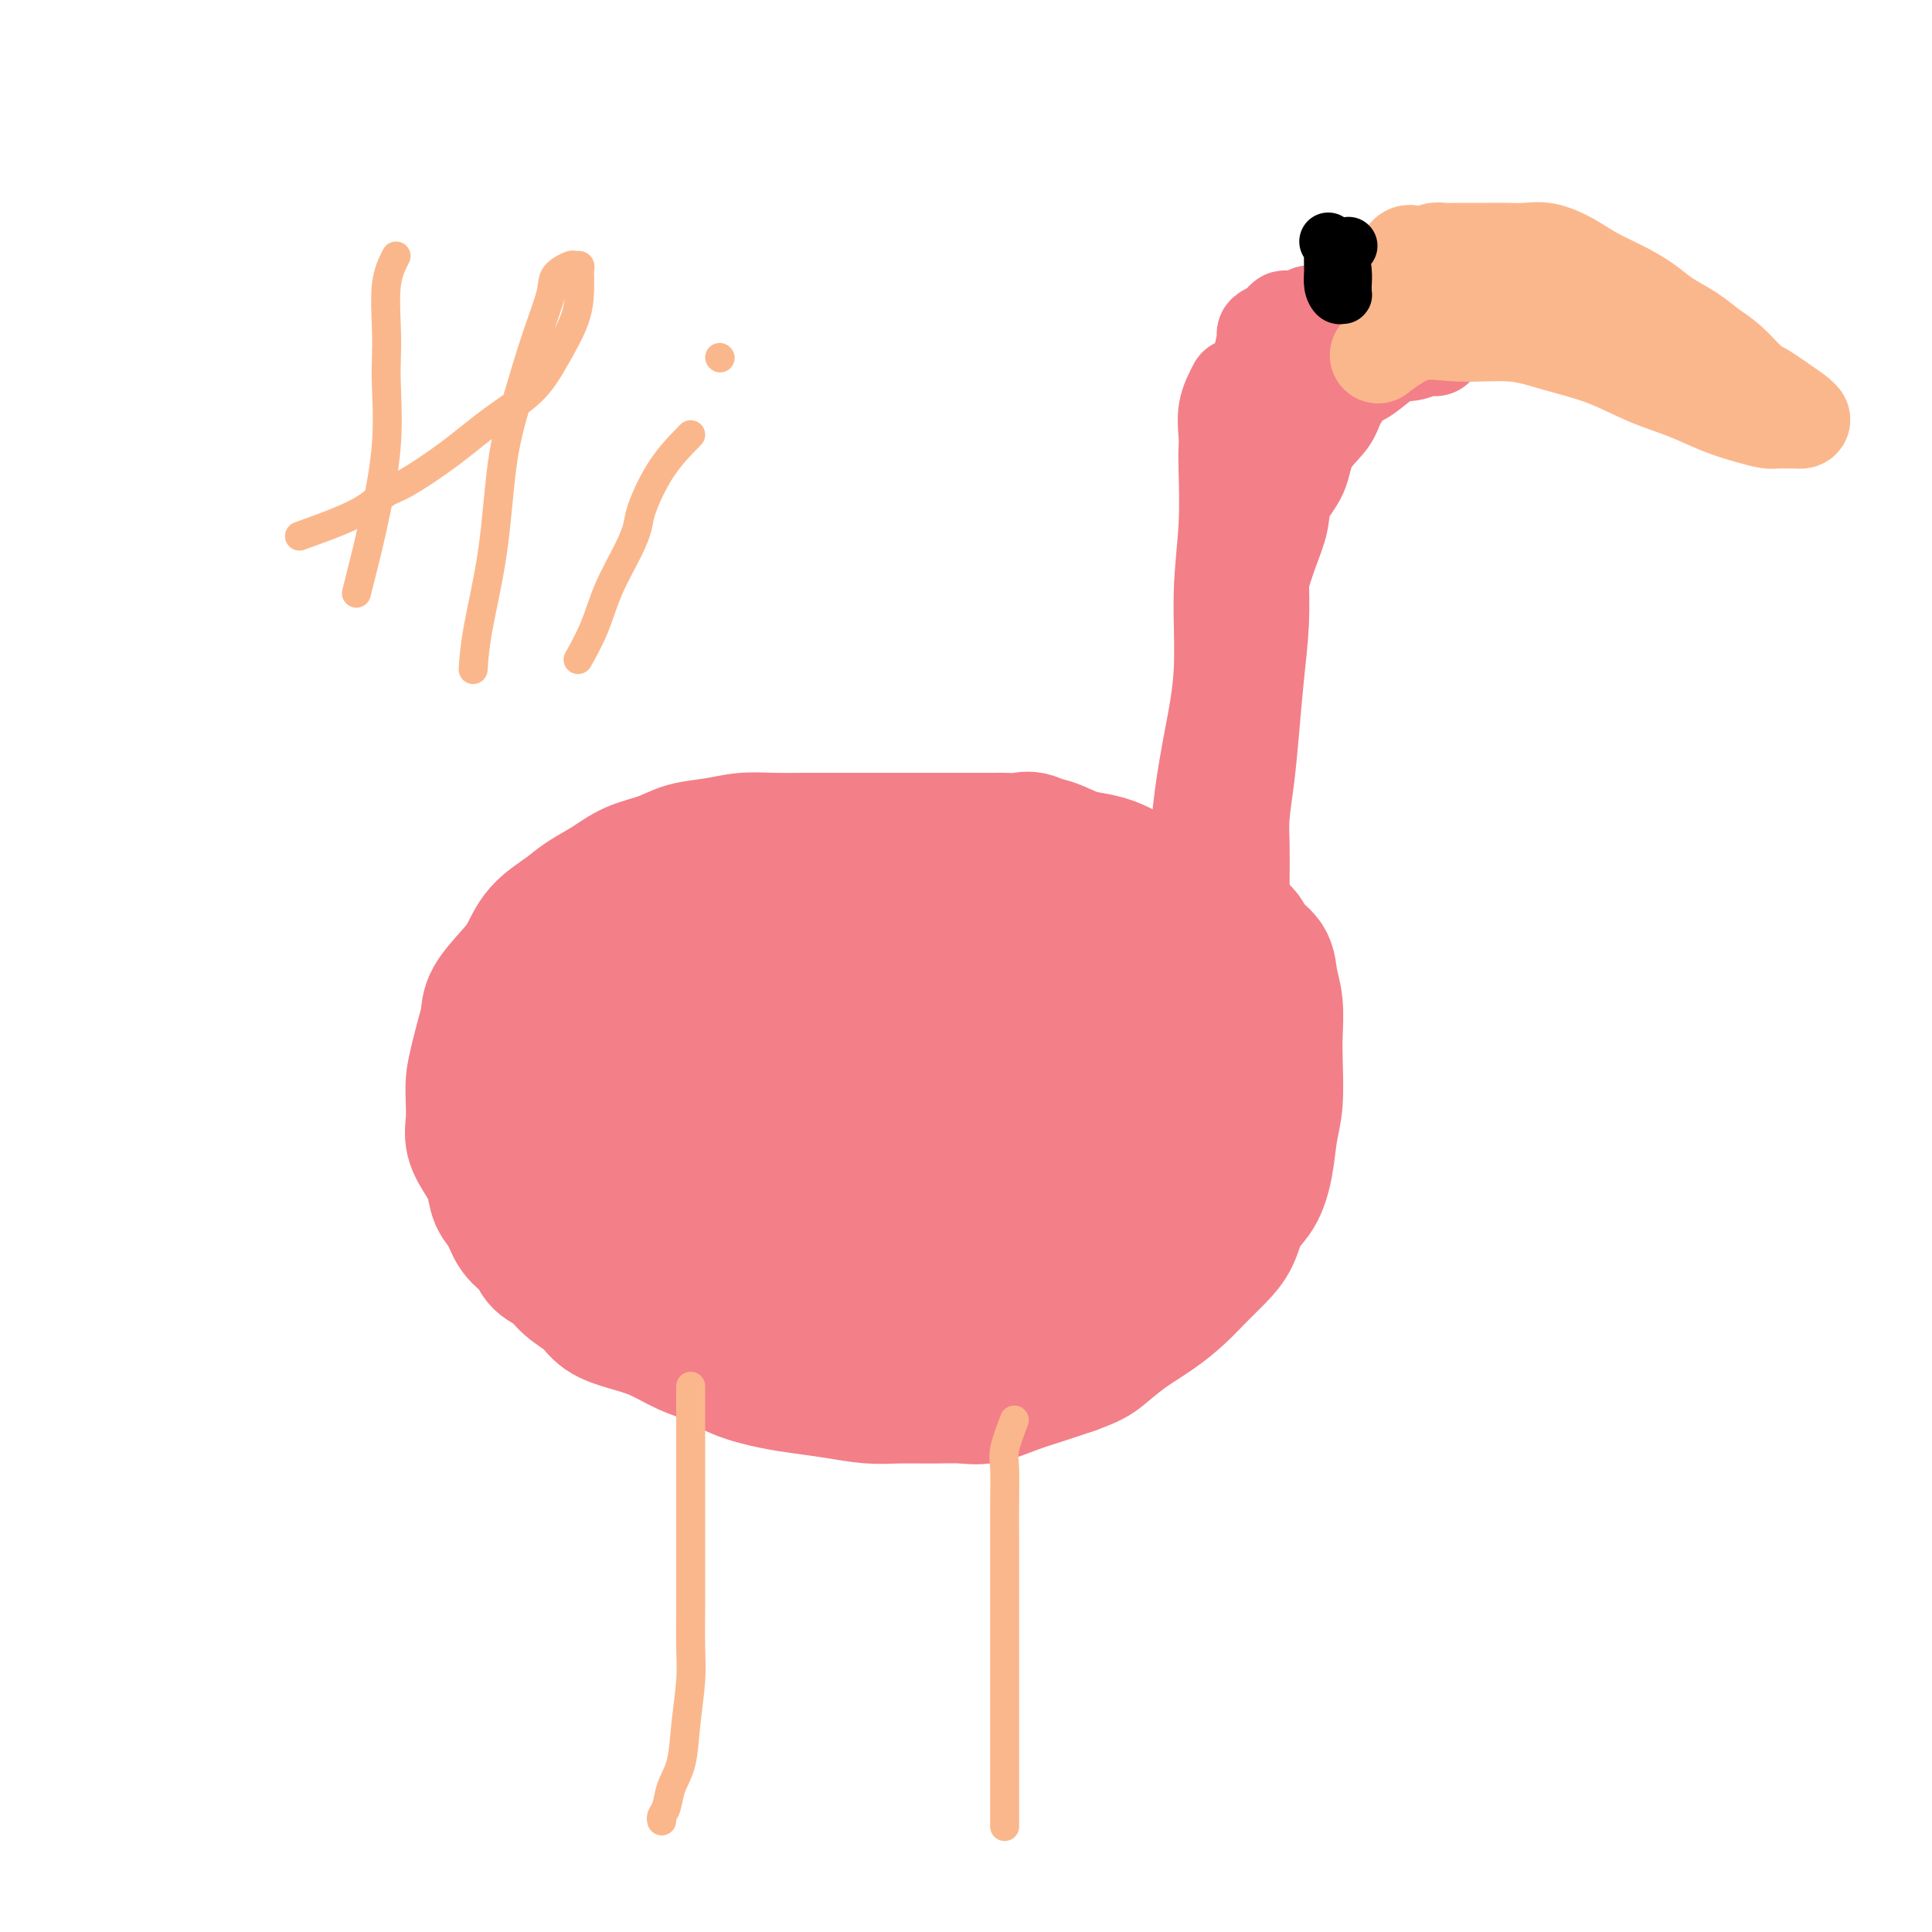 <svg viewBox='0 0 400 400' version='1.1' xmlns='http://www.w3.org/2000/svg' xmlns:xlink='http://www.w3.org/1999/xlink'><g fill='none' stroke='#F37F89' stroke-width='28' stroke-linecap='round' stroke-linejoin='round'><path d='M219,177c-1.857,-1.268 -3.714,-2.536 -5,-3c-1.286,-0.464 -2.002,-0.124 -3,0c-0.998,0.124 -2.278,0.033 -3,0c-0.722,-0.033 -0.887,-0.009 -2,0c-1.113,0.009 -3.174,0.002 -5,0c-1.826,-0.002 -3.418,-0.001 -5,0c-1.582,0.001 -3.155,0.000 -5,0c-1.845,-0.000 -3.962,0.000 -6,0c-2.038,-0.000 -3.996,-0.001 -6,0c-2.004,0.001 -4.053,0.003 -6,0c-1.947,-0.003 -3.791,-0.013 -6,0c-2.209,0.013 -4.784,0.048 -7,0c-2.216,-0.048 -4.073,-0.179 -6,0c-1.927,0.179 -3.925,0.670 -6,1c-2.075,0.330 -4.229,0.500 -6,1c-1.771,0.500 -3.161,1.330 -5,2c-1.839,0.670 -4.127,1.182 -6,2c-1.873,0.818 -3.330,1.944 -5,3c-1.670,1.056 -3.551,2.041 -5,3c-1.449,0.959 -2.465,1.891 -4,3c-1.535,1.109 -3.587,2.396 -5,4c-1.413,1.604 -2.185,3.524 -3,5c-0.815,1.476 -1.671,2.509 -3,4c-1.329,1.491 -3.129,3.441 -4,5c-0.871,1.559 -0.811,2.727 -1,4c-0.189,1.273 -0.625,2.649 -1,4c-0.375,1.351 -0.687,2.675 -1,4'/><path d='M99,219c-0.689,2.797 -0.911,3.791 -1,5c-0.089,1.209 -0.045,2.633 0,4c0.045,1.367 0.091,2.677 0,4c-0.091,1.323 -0.319,2.660 0,4c0.319,1.340 1.187,2.683 2,4c0.813,1.317 1.573,2.606 2,4c0.427,1.394 0.522,2.891 1,4c0.478,1.109 1.339,1.829 2,3c0.661,1.171 1.124,2.792 2,4c0.876,1.208 2.167,2.003 3,3c0.833,0.997 1.208,2.196 2,3c0.792,0.804 2.002,1.213 3,2c0.998,0.787 1.784,1.953 3,3c1.216,1.047 2.863,1.975 4,3c1.137,1.025 1.765,2.146 3,3c1.235,0.854 3.076,1.440 5,2c1.924,0.560 3.931,1.095 6,2c2.069,0.905 4.200,2.179 6,3c1.800,0.821 3.270,1.189 5,2c1.730,0.811 3.722,2.063 6,3c2.278,0.937 4.844,1.557 7,2c2.156,0.443 3.902,0.707 6,1c2.098,0.293 4.549,0.614 7,1c2.451,0.386 4.902,0.837 7,1c2.098,0.163 3.844,0.038 6,0c2.156,-0.038 4.721,0.012 7,0c2.279,-0.012 4.271,-0.086 6,0c1.729,0.086 3.195,0.332 5,0c1.805,-0.332 3.947,-1.243 6,-2c2.053,-0.757 4.015,-1.359 6,-2c1.985,-0.641 3.992,-1.320 6,-2'/><path d='M222,283c3.920,-1.416 4.718,-1.957 6,-3c1.282,-1.043 3.046,-2.589 5,-4c1.954,-1.411 4.099,-2.686 6,-4c1.901,-1.314 3.558,-2.666 5,-4c1.442,-1.334 2.669,-2.652 4,-4c1.331,-1.348 2.766,-2.728 4,-4c1.234,-1.272 2.267,-2.436 3,-4c0.733,-1.564 1.167,-3.527 2,-5c0.833,-1.473 2.066,-2.455 3,-4c0.934,-1.545 1.571,-3.654 2,-6c0.429,-2.346 0.652,-4.931 1,-7c0.348,-2.069 0.822,-3.624 1,-6c0.178,-2.376 0.061,-5.574 0,-8c-0.061,-2.426 -0.065,-4.081 0,-6c0.065,-1.919 0.199,-4.104 0,-6c-0.199,-1.896 -0.733,-3.505 -1,-5c-0.267,-1.495 -0.268,-2.876 -1,-4c-0.732,-1.124 -2.194,-1.990 -3,-3c-0.806,-1.010 -0.955,-2.162 -2,-3c-1.045,-0.838 -2.985,-1.361 -4,-2c-1.015,-0.639 -1.103,-1.392 -2,-2c-0.897,-0.608 -2.602,-1.070 -4,-2c-1.398,-0.930 -2.488,-2.330 -4,-3c-1.512,-0.670 -3.446,-0.612 -5,-1c-1.554,-0.388 -2.730,-1.222 -4,-2c-1.270,-0.778 -2.636,-1.501 -4,-2c-1.364,-0.499 -2.727,-0.775 -4,-1c-1.273,-0.225 -2.454,-0.401 -4,-1c-1.546,-0.599 -3.455,-1.623 -5,-2c-1.545,-0.377 -2.727,-0.108 -4,0c-1.273,0.108 -2.636,0.054 -4,0'/><path d='M209,175c-5.986,-1.399 -3.951,-0.397 -4,0c-0.049,0.397 -2.182,0.189 -4,0c-1.818,-0.189 -3.321,-0.357 -5,0c-1.679,0.357 -3.532,1.240 -5,2c-1.468,0.760 -2.549,1.395 -4,2c-1.451,0.605 -3.273,1.178 -5,2c-1.727,0.822 -3.361,1.892 -5,3c-1.639,1.108 -3.284,2.254 -5,3c-1.716,0.746 -3.502,1.091 -5,2c-1.498,0.909 -2.709,2.383 -4,3c-1.291,0.617 -2.661,0.376 -4,1c-1.339,0.624 -2.646,2.112 -4,3c-1.354,0.888 -2.756,1.177 -4,2c-1.244,0.823 -2.331,2.179 -3,3c-0.669,0.821 -0.920,1.107 -2,2c-1.080,0.893 -2.990,2.394 -4,3c-1.010,0.606 -1.121,0.318 -2,1c-0.879,0.682 -2.527,2.335 -3,3c-0.473,0.665 0.228,0.341 0,1c-0.228,0.659 -1.386,2.300 -2,3c-0.614,0.700 -0.686,0.459 -1,1c-0.314,0.541 -0.872,1.863 -1,3c-0.128,1.137 0.174,2.090 0,3c-0.174,0.910 -0.824,1.778 -1,3c-0.176,1.222 0.123,2.800 0,4c-0.123,1.200 -0.669,2.024 -1,3c-0.331,0.976 -0.448,2.104 -1,3c-0.552,0.896 -1.540,1.560 -2,2c-0.460,0.440 -0.393,0.657 -1,1c-0.607,0.343 -1.888,0.812 -3,1c-1.112,0.188 -2.056,0.094 -3,0'/><path d='M121,238c-1.676,0.621 -1.367,0.172 -2,0c-0.633,-0.172 -2.208,-0.067 -3,0c-0.792,0.067 -0.800,0.096 -1,0c-0.200,-0.096 -0.591,-0.316 -1,-1c-0.409,-0.684 -0.835,-1.834 -1,-3c-0.165,-1.166 -0.071,-2.350 0,-4c0.071,-1.650 0.117,-3.765 1,-6c0.883,-2.235 2.604,-4.589 4,-6c1.396,-1.411 2.469,-1.880 4,-3c1.531,-1.120 3.521,-2.891 6,-4c2.479,-1.109 5.447,-1.557 8,-2c2.553,-0.443 4.691,-0.882 7,-1c2.309,-0.118 4.791,0.084 7,0c2.209,-0.084 4.146,-0.454 6,0c1.854,0.454 3.624,1.733 5,3c1.376,1.267 2.357,2.522 3,4c0.643,1.478 0.946,3.178 1,5c0.054,1.822 -0.142,3.767 0,6c0.142,2.233 0.623,4.756 0,7c-0.623,2.244 -2.351,4.210 -4,6c-1.649,1.790 -3.219,3.406 -5,5c-1.781,1.594 -3.774,3.167 -6,4c-2.226,0.833 -4.686,0.928 -7,1c-2.314,0.072 -4.483,0.123 -6,0c-1.517,-0.123 -2.381,-0.418 -4,-2c-1.619,-1.582 -3.991,-4.450 -5,-7c-1.009,-2.550 -0.654,-4.783 -1,-8c-0.346,-3.217 -1.392,-7.419 -2,-11c-0.608,-3.581 -0.779,-6.541 0,-9c0.779,-2.459 2.508,-4.417 4,-6c1.492,-1.583 2.746,-2.792 4,-4'/><path d='M133,202c2.284,-2.408 3.994,-3.427 6,-4c2.006,-0.573 4.308,-0.701 7,-1c2.692,-0.299 5.775,-0.770 9,-1c3.225,-0.230 6.591,-0.218 9,0c2.409,0.218 3.861,0.642 6,2c2.139,1.358 4.966,3.649 7,6c2.034,2.351 3.274,4.763 4,7c0.726,2.237 0.936,4.300 1,7c0.064,2.700 -0.020,6.038 0,9c0.020,2.962 0.145,5.550 -1,8c-1.145,2.450 -3.558,4.763 -6,7c-2.442,2.237 -4.911,4.399 -7,6c-2.089,1.601 -3.798,2.641 -6,3c-2.202,0.359 -4.898,0.037 -7,0c-2.102,-0.037 -3.610,0.211 -5,0c-1.390,-0.211 -2.661,-0.879 -4,-2c-1.339,-1.121 -2.747,-2.694 -4,-5c-1.253,-2.306 -2.350,-5.347 -3,-8c-0.650,-2.653 -0.852,-4.920 -1,-7c-0.148,-2.080 -0.241,-3.974 0,-6c0.241,-2.026 0.815,-4.182 2,-6c1.185,-1.818 2.981,-3.296 5,-5c2.019,-1.704 4.261,-3.635 7,-5c2.739,-1.365 5.975,-2.163 9,-3c3.025,-0.837 5.839,-1.711 9,-2c3.161,-0.289 6.669,0.009 10,0c3.331,-0.009 6.487,-0.323 9,0c2.513,0.323 4.385,1.282 6,3c1.615,1.718 2.973,4.193 4,6c1.027,1.807 1.722,2.945 2,5c0.278,2.055 0.139,5.028 0,8'/><path d='M201,224c0.285,3.947 -0.003,7.314 -1,11c-0.997,3.686 -2.702,7.691 -5,11c-2.298,3.309 -5.189,5.924 -8,8c-2.811,2.076 -5.544,3.614 -8,5c-2.456,1.386 -4.637,2.619 -7,3c-2.363,0.381 -4.910,-0.089 -7,0c-2.090,0.089 -3.724,0.737 -5,0c-1.276,-0.737 -2.192,-2.858 -3,-5c-0.808,-2.142 -1.506,-4.303 -2,-7c-0.494,-2.697 -0.783,-5.929 -1,-9c-0.217,-3.071 -0.362,-5.982 0,-9c0.362,-3.018 1.232,-6.143 3,-9c1.768,-2.857 4.433,-5.447 7,-8c2.567,-2.553 5.036,-5.069 8,-7c2.964,-1.931 6.423,-3.276 10,-5c3.577,-1.724 7.273,-3.828 11,-5c3.727,-1.172 7.484,-1.414 11,-2c3.516,-0.586 6.792,-1.516 10,-2c3.208,-0.484 6.349,-0.521 9,0c2.651,0.521 4.812,1.601 6,3c1.188,1.399 1.402,3.119 2,5c0.598,1.881 1.581,3.925 2,6c0.419,2.075 0.275,4.182 0,7c-0.275,2.818 -0.679,6.347 -2,10c-1.321,3.653 -3.557,7.431 -6,11c-2.443,3.569 -5.092,6.928 -8,10c-2.908,3.072 -6.075,5.856 -9,8c-2.925,2.144 -5.609,3.647 -8,5c-2.391,1.353 -4.490,2.557 -7,3c-2.510,0.443 -5.431,0.127 -8,0c-2.569,-0.127 -4.784,-0.063 -7,0'/><path d='M178,262c-4.572,-0.041 -5.000,-1.643 -6,-3c-1.000,-1.357 -2.570,-2.469 -4,-4c-1.430,-1.531 -2.718,-3.482 -4,-5c-1.282,-1.518 -2.557,-2.602 -3,-4c-0.443,-1.398 -0.054,-3.111 0,-5c0.054,-1.889 -0.228,-3.955 0,-6c0.228,-2.045 0.964,-4.071 2,-6c1.036,-1.929 2.371,-3.762 4,-6c1.629,-2.238 3.552,-4.880 6,-7c2.448,-2.120 5.422,-3.717 8,-5c2.578,-1.283 4.762,-2.251 8,-3c3.238,-0.749 7.531,-1.278 11,-2c3.469,-0.722 6.113,-1.636 9,-2c2.887,-0.364 6.017,-0.179 9,0c2.983,0.179 5.818,0.353 8,1c2.182,0.647 3.710,1.767 5,3c1.290,1.233 2.341,2.580 3,4c0.659,1.420 0.925,2.912 1,5c0.075,2.088 -0.042,4.770 0,7c0.042,2.230 0.244,4.007 0,6c-0.244,1.993 -0.932,4.203 -2,6c-1.068,1.797 -2.516,3.182 -4,5c-1.484,1.818 -3.005,4.070 -5,6c-1.995,1.930 -4.463,3.539 -7,5c-2.537,1.461 -5.141,2.774 -8,4c-2.859,1.226 -5.971,2.366 -9,3c-3.029,0.634 -5.975,0.761 -9,1c-3.025,0.239 -6.131,0.590 -9,1c-2.869,0.410 -5.503,0.880 -8,1c-2.497,0.120 -4.856,-0.108 -7,0c-2.144,0.108 -4.072,0.554 -6,1'/><path d='M161,263c-6.952,0.627 -4.833,0.193 -5,0c-0.167,-0.193 -2.620,-0.147 -4,0c-1.380,0.147 -1.688,0.393 -2,0c-0.312,-0.393 -0.627,-1.426 -1,-2c-0.373,-0.574 -0.803,-0.690 -1,-1c-0.197,-0.310 -0.161,-0.815 0,-1c0.161,-0.185 0.447,-0.050 1,0c0.553,0.050 1.375,0.013 2,0c0.625,-0.013 1.054,-0.003 2,0c0.946,0.003 2.409,0.000 4,0c1.591,-0.000 3.311,0.003 5,0c1.689,-0.003 3.347,-0.012 6,0c2.653,0.012 6.300,0.047 10,0c3.700,-0.047 7.454,-0.175 11,-1c3.546,-0.825 6.883,-2.347 10,-3c3.117,-0.653 6.013,-0.435 9,-1c2.987,-0.565 6.066,-1.911 9,-3c2.934,-1.089 5.724,-1.921 8,-3c2.276,-1.079 4.037,-2.404 6,-4c1.963,-1.596 4.126,-3.462 6,-5c1.874,-1.538 3.459,-2.749 5,-4c1.541,-1.251 3.040,-2.544 4,-4c0.960,-1.456 1.383,-3.077 2,-5c0.617,-1.923 1.427,-4.149 2,-6c0.573,-1.851 0.908,-3.328 1,-5c0.092,-1.672 -0.059,-3.537 0,-5c0.059,-1.463 0.328,-2.522 0,-4c-0.328,-1.478 -1.253,-3.376 -2,-4c-0.747,-0.624 -1.317,0.024 -2,0c-0.683,-0.024 -1.481,-0.721 -2,-1c-0.519,-0.279 -0.760,-0.139 -1,0'/><path d='M244,201c-1.196,-0.765 -0.688,-0.178 -1,0c-0.312,0.178 -1.446,-0.052 -2,0c-0.554,0.052 -0.529,0.388 -1,1c-0.471,0.612 -1.439,1.502 -2,2c-0.561,0.498 -0.714,0.604 -1,1c-0.286,0.396 -0.703,1.084 -1,2c-0.297,0.916 -0.472,2.062 -1,4c-0.528,1.938 -1.407,4.667 -2,8c-0.593,3.333 -0.900,7.269 -2,11c-1.100,3.731 -2.994,7.258 -4,10c-1.006,2.742 -1.126,4.698 -2,7c-0.874,2.302 -2.504,4.949 -4,7c-1.496,2.051 -2.859,3.506 -4,5c-1.141,1.494 -2.061,3.026 -3,4c-0.939,0.974 -1.897,1.389 -3,2c-1.103,0.611 -2.350,1.416 -3,2c-0.650,0.584 -0.704,0.945 -1,1c-0.296,0.055 -0.835,-0.198 -1,-1c-0.165,-0.802 0.042,-2.155 0,-4c-0.042,-1.845 -0.335,-4.182 0,-7c0.335,-2.818 1.299,-6.117 2,-10c0.701,-3.883 1.141,-8.351 2,-12c0.859,-3.649 2.139,-6.478 3,-9c0.861,-2.522 1.303,-4.738 2,-6c0.697,-1.262 1.649,-1.571 2,-2c0.351,-0.429 0.100,-0.980 0,-1c-0.100,-0.020 -0.050,0.490 0,1'/><path d='M217,217c1.536,-6.047 -0.124,-1.665 -1,0c-0.876,1.665 -0.967,0.614 -1,0c-0.033,-0.614 -0.009,-0.792 0,-1c0.009,-0.208 0.002,-0.448 0,-1c-0.002,-0.552 -0.001,-1.418 0,-2c0.001,-0.582 0.000,-0.881 0,-1c-0.000,-0.119 -0.000,-0.060 0,0'/></g>
<g fill='none' stroke='#F37F89' stroke-width='20' stroke-linecap='round' stroke-linejoin='round'><path d='M256,80c-0.845,1.626 -1.689,3.251 -2,5c-0.311,1.749 -0.087,3.621 0,5c0.087,1.379 0.039,2.263 0,3c-0.039,0.737 -0.069,1.325 0,4c0.069,2.675 0.236,7.436 0,12c-0.236,4.564 -0.875,8.930 -1,14c-0.125,5.070 0.265,10.844 0,16c-0.265,5.156 -1.185,9.695 -2,14c-0.815,4.305 -1.525,8.377 -2,12c-0.475,3.623 -0.716,6.796 -1,10c-0.284,3.204 -0.612,6.438 -1,9c-0.388,2.562 -0.836,4.452 -1,6c-0.164,1.548 -0.044,2.755 0,4c0.044,1.245 0.012,2.527 0,3c-0.012,0.473 -0.003,0.135 0,0c0.003,-0.135 0.002,-0.068 0,0'/><path d='M263,77c-0.845,1.312 -1.691,2.625 -2,4c-0.309,1.375 -0.083,2.814 0,4c0.083,1.186 0.022,2.120 0,3c-0.022,0.880 -0.005,1.707 0,4c0.005,2.293 -0.002,6.051 0,9c0.002,2.949 0.011,5.089 0,8c-0.011,2.911 -0.044,6.593 0,10c0.044,3.407 0.166,6.539 0,10c-0.166,3.461 -0.619,7.252 -1,11c-0.381,3.748 -0.691,7.452 -1,11c-0.309,3.548 -0.619,6.941 -1,10c-0.381,3.059 -0.834,5.784 -1,8c-0.166,2.216 -0.044,3.923 0,6c0.044,2.077 0.012,4.525 0,7c-0.012,2.475 -0.003,4.979 0,7c0.003,2.021 0.001,3.561 0,5c-0.001,1.439 -0.000,2.777 0,4c0.000,1.223 0.000,2.329 0,3c-0.000,0.671 -0.000,0.906 0,1c0.000,0.094 0.000,0.047 0,0'/><path d='M264,69c2.390,-1.185 4.779,-2.370 6,-3c1.221,-0.630 1.272,-0.704 2,-1c0.728,-0.296 2.132,-0.812 3,-1c0.868,-0.188 1.199,-0.048 2,0c0.801,0.048 2.072,0.002 3,0c0.928,-0.002 1.514,0.039 2,0c0.486,-0.039 0.873,-0.157 2,0c1.127,0.157 2.993,0.588 4,1c1.007,0.412 1.156,0.803 2,2c0.844,1.197 2.384,3.199 3,4c0.616,0.801 0.308,0.400 0,0'/><path d='M275,72c-0.459,0.422 -0.917,0.845 0,1c0.917,0.155 3.211,0.043 5,0c1.789,-0.043 3.073,-0.015 4,0c0.927,0.015 1.496,0.018 2,0c0.504,-0.018 0.943,-0.057 2,0c1.057,0.057 2.730,0.211 4,0c1.270,-0.211 2.135,-0.789 3,-1c0.865,-0.211 1.730,-0.057 2,0c0.270,0.057 -0.055,0.018 0,0c0.055,-0.018 0.489,-0.015 0,0c-0.489,0.015 -1.901,0.043 -3,0c-1.099,-0.043 -1.884,-0.155 -3,0c-1.116,0.155 -2.562,0.577 -4,1c-1.438,0.423 -2.869,0.845 -4,1c-1.131,0.155 -1.963,0.041 -3,0c-1.037,-0.041 -2.279,-0.011 -3,0c-0.721,0.011 -0.920,0.003 -1,0c-0.080,-0.003 -0.040,-0.002 0,0'/><path d='M291,63c-2.771,0.845 -5.542,1.691 -7,2c-1.458,0.309 -1.603,0.083 -2,0c-0.397,-0.083 -1.048,-0.023 -2,0c-0.952,0.023 -2.207,0.010 -3,0c-0.793,-0.010 -1.124,-0.018 -2,0c-0.876,0.018 -2.296,0.060 -3,0c-0.704,-0.060 -0.692,-0.224 -1,0c-0.308,0.224 -0.938,0.834 -2,1c-1.062,0.166 -2.557,-0.112 -3,0c-0.443,0.112 0.166,0.615 0,1c-0.166,0.385 -1.106,0.651 -2,1c-0.894,0.349 -1.742,0.781 -2,1c-0.258,0.219 0.075,0.224 0,1c-0.075,0.776 -0.559,2.324 -1,5c-0.441,2.676 -0.840,6.479 -1,8c-0.160,1.521 -0.080,0.761 0,0'/><path d='M273,68c-2.932,0.376 -5.864,0.753 -7,1c-1.136,0.247 -0.476,0.366 -1,1c-0.524,0.634 -2.232,1.783 -3,3c-0.768,1.217 -0.598,2.501 -1,4c-0.402,1.499 -1.378,3.211 -2,7c-0.622,3.789 -0.892,9.654 -1,12c-0.108,2.346 -0.054,1.173 0,0'/><path d='M283,73c-3.327,0.876 -6.654,1.753 -8,3c-1.346,1.247 -0.712,2.865 -1,4c-0.288,1.135 -1.500,1.789 -2,3c-0.500,1.211 -0.288,2.980 -1,6c-0.712,3.020 -2.346,7.291 -3,9c-0.654,1.709 -0.327,0.854 0,0'/><path d='M286,75c-1.547,1.252 -3.094,2.503 -4,3c-0.906,0.497 -1.172,0.239 -2,1c-0.828,0.761 -2.219,2.541 -3,4c-0.781,1.459 -0.954,2.597 -2,4c-1.046,1.403 -2.966,3.069 -4,5c-1.034,1.931 -1.183,4.125 -2,6c-0.817,1.875 -2.302,3.430 -3,5c-0.698,1.570 -0.611,3.154 -1,5c-0.389,1.846 -1.256,3.953 -2,6c-0.744,2.047 -1.366,4.034 -2,6c-0.634,1.966 -1.280,3.911 -2,6c-0.720,2.089 -1.513,4.323 -2,7c-0.487,2.677 -0.666,5.797 -1,9c-0.334,3.203 -0.821,6.487 -1,11c-0.179,4.513 -0.048,10.253 0,15c0.048,4.747 0.014,8.499 0,10c-0.014,1.501 -0.007,0.750 0,0'/><path d='M293,59c1.632,0.833 3.264,1.666 4,2c0.736,0.334 0.575,0.171 1,0c0.425,-0.171 1.434,-0.348 2,0c0.566,0.348 0.687,1.221 1,2c0.313,0.779 0.817,1.462 1,2c0.183,0.538 0.046,0.929 0,1c-0.046,0.071 -0.000,-0.177 0,0c0.000,0.177 -0.046,0.781 0,1c0.046,0.219 0.182,0.055 0,0c-0.182,-0.055 -0.684,0.000 -1,0c-0.316,-0.000 -0.448,-0.056 -1,0c-0.552,0.056 -1.525,0.225 -2,0c-0.475,-0.225 -0.451,-0.845 -1,-1c-0.549,-0.155 -1.672,0.154 -3,0c-1.328,-0.154 -2.861,-0.770 -4,-1c-1.139,-0.230 -1.883,-0.072 -3,0c-1.117,0.072 -2.609,0.058 -4,0c-1.391,-0.058 -2.683,-0.159 -4,0c-1.317,0.159 -2.658,0.580 -4,1'/><path d='M275,66c-4.840,0.672 -3.441,1.851 -4,3c-0.559,1.149 -3.078,2.267 -5,4c-1.922,1.733 -3.248,4.082 -4,6c-0.752,1.918 -0.929,3.405 -1,4c-0.071,0.595 -0.035,0.297 0,0'/></g>
<g fill='none' stroke='#FBB78C' stroke-width='20' stroke-linecap='round' stroke-linejoin='round'><path d='M288,60c1.089,-2.950 2.178,-5.901 3,-7c0.822,-1.099 1.378,-0.347 2,0c0.622,0.347 1.310,0.289 2,0c0.690,-0.289 1.380,-0.810 2,-1c0.620,-0.190 1.169,-0.051 2,0c0.831,0.051 1.944,0.014 3,0c1.056,-0.014 2.056,-0.005 3,0c0.944,0.005 1.834,0.007 3,0c1.166,-0.007 2.610,-0.021 4,0c1.390,0.021 2.727,0.077 4,0c1.273,-0.077 2.483,-0.289 4,0c1.517,0.289 3.342,1.077 5,2c1.658,0.923 3.150,1.979 5,3c1.850,1.021 4.059,2.006 6,3c1.941,0.994 3.614,1.997 5,3c1.386,1.003 2.485,2.005 4,3c1.515,0.995 3.444,1.982 5,3c1.556,1.018 2.737,2.068 4,3c1.263,0.932 2.606,1.745 4,3c1.394,1.255 2.837,2.953 4,4c1.163,1.047 2.047,1.442 3,2c0.953,0.558 1.977,1.279 3,2'/><path d='M368,83c7.778,5.204 3.221,2.715 2,2c-1.221,-0.715 0.892,0.344 2,1c1.108,0.656 1.210,0.908 1,1c-0.210,0.092 -0.732,0.022 -1,0c-0.268,-0.022 -0.281,0.003 -1,0c-0.719,-0.003 -2.142,-0.034 -3,0c-0.858,0.034 -1.149,0.135 -2,0c-0.851,-0.135 -2.260,-0.504 -4,-1c-1.740,-0.496 -3.810,-1.119 -6,-2c-2.190,-0.881 -4.499,-2.020 -7,-3c-2.501,-0.980 -5.194,-1.803 -8,-3c-2.806,-1.197 -5.724,-2.770 -9,-4c-3.276,-1.230 -6.910,-2.119 -10,-3c-3.090,-0.881 -5.635,-1.755 -9,-2c-3.365,-0.245 -7.552,0.141 -11,0c-3.448,-0.141 -6.159,-0.807 -9,0c-2.841,0.807 -5.812,3.088 -7,4c-1.188,0.912 -0.594,0.456 0,0'/></g>
<g fill='none' stroke='#FBB78C' stroke-width='12' stroke-linecap='round' stroke-linejoin='round'><path d='M278,58c0.000,0.000 0.100,0.100 0.1,0.1'/></g>
<g fill='none' stroke='#000000' stroke-width='12' stroke-linecap='round' stroke-linejoin='round'><path d='M275,50c0.732,0.477 1.464,0.955 2,2c0.536,1.045 0.876,2.658 1,4c0.124,1.342 0.030,2.414 0,3c-0.030,0.586 0.002,0.688 0,1c-0.002,0.312 -0.039,0.835 0,1c0.039,0.165 0.154,-0.029 0,0c-0.154,0.029 -0.575,0.282 -1,0c-0.425,-0.282 -0.853,-1.098 -1,-2c-0.147,-0.902 -0.015,-1.888 0,-3c0.015,-1.112 -0.089,-2.350 0,-3c0.089,-0.650 0.370,-0.714 1,-1c0.630,-0.286 1.609,-0.796 2,-1c0.391,-0.204 0.196,-0.102 0,0'/></g>
<g fill='none' stroke='#FBB78C' stroke-width='6' stroke-linecap='round' stroke-linejoin='round'><path d='M210,294c-0.845,2.249 -1.691,4.499 -2,6c-0.309,1.501 -0.083,2.255 0,4c0.083,1.745 0.022,4.483 0,7c-0.022,2.517 -0.006,4.812 0,7c0.006,2.188 0.002,4.267 0,7c-0.002,2.733 -0.000,6.119 0,9c0.000,2.881 0.000,5.258 0,8c-0.000,2.742 -0.000,5.851 0,9c0.000,3.149 0.000,6.340 0,9c-0.000,2.660 -0.000,4.790 0,7c0.000,2.210 0.000,4.500 0,6c-0.000,1.500 -0.000,2.212 0,3c0.000,0.788 0.000,1.654 0,2c-0.000,0.346 -0.000,0.173 0,0'/><path d='M143,287c-0.000,0.635 -0.000,1.271 0,2c0.000,0.729 0.000,1.552 0,3c-0.000,1.448 -0.000,3.520 0,5c0.000,1.480 0.000,2.366 0,3c-0.000,0.634 -0.000,1.014 0,3c0.000,1.986 0.001,5.577 0,9c-0.001,3.423 -0.004,6.678 0,10c0.004,3.322 0.013,6.713 0,10c-0.013,3.287 -0.049,6.472 0,9c0.049,2.528 0.182,4.400 0,7c-0.182,2.600 -0.679,5.929 -1,9c-0.321,3.071 -0.464,5.884 -1,8c-0.536,2.116 -1.464,3.534 -2,5c-0.536,1.466 -0.680,2.981 -1,4c-0.320,1.019 -0.817,1.544 -1,2c-0.183,0.456 -0.052,0.845 0,1c0.052,0.155 0.026,0.078 0,0'/><path d='M82,53c-0.844,1.670 -1.689,3.339 -2,6c-0.311,2.661 -0.089,6.313 0,9c0.089,2.687 0.047,4.409 0,6c-0.047,1.591 -0.097,3.051 0,6c0.097,2.949 0.341,7.387 0,12c-0.341,4.613 -1.267,9.401 -2,13c-0.733,3.599 -1.274,6.007 -2,9c-0.726,2.993 -1.636,6.569 -2,8c-0.364,1.431 -0.182,0.715 0,0'/><path d='M62,111c2.806,-1.013 5.612,-2.025 8,-3c2.388,-0.975 4.358,-1.911 6,-3c1.642,-1.089 2.956,-2.330 4,-3c1.044,-0.670 1.818,-0.770 4,-2c2.182,-1.230 5.772,-3.590 9,-6c3.228,-2.410 6.094,-4.868 9,-7c2.906,-2.132 5.850,-3.937 8,-6c2.150,-2.063 3.504,-4.384 5,-7c1.496,-2.616 3.134,-5.528 4,-8c0.866,-2.472 0.961,-4.504 1,-6c0.039,-1.496 0.024,-2.455 0,-3c-0.024,-0.545 -0.056,-0.677 0,-1c0.056,-0.323 0.199,-0.838 0,-1c-0.199,-0.162 -0.741,0.029 -1,0c-0.259,-0.029 -0.236,-0.277 -1,0c-0.764,0.277 -2.316,1.078 -3,2c-0.684,0.922 -0.500,1.964 -1,4c-0.500,2.036 -1.685,5.066 -3,9c-1.315,3.934 -2.759,8.771 -4,13c-1.241,4.229 -2.280,7.849 -3,13c-0.720,5.151 -1.121,11.834 -2,18c-0.879,6.166 -2.237,11.814 -3,16c-0.763,4.186 -0.932,6.910 -1,8c-0.068,1.090 -0.034,0.545 0,0'/><path d='M143,90c-2.104,2.147 -4.209,4.294 -6,7c-1.791,2.706 -3.269,5.971 -4,8c-0.731,2.029 -0.715,2.821 -1,4c-0.285,1.179 -0.872,2.744 -2,5c-1.128,2.256 -2.797,5.203 -4,8c-1.203,2.797 -1.939,5.445 -3,8c-1.061,2.555 -2.446,5.016 -3,6c-0.554,0.984 -0.277,0.492 0,0'/><path d='M149,74c0.000,0.000 0.100,0.100 0.1,0.1'/></g>
</svg>
